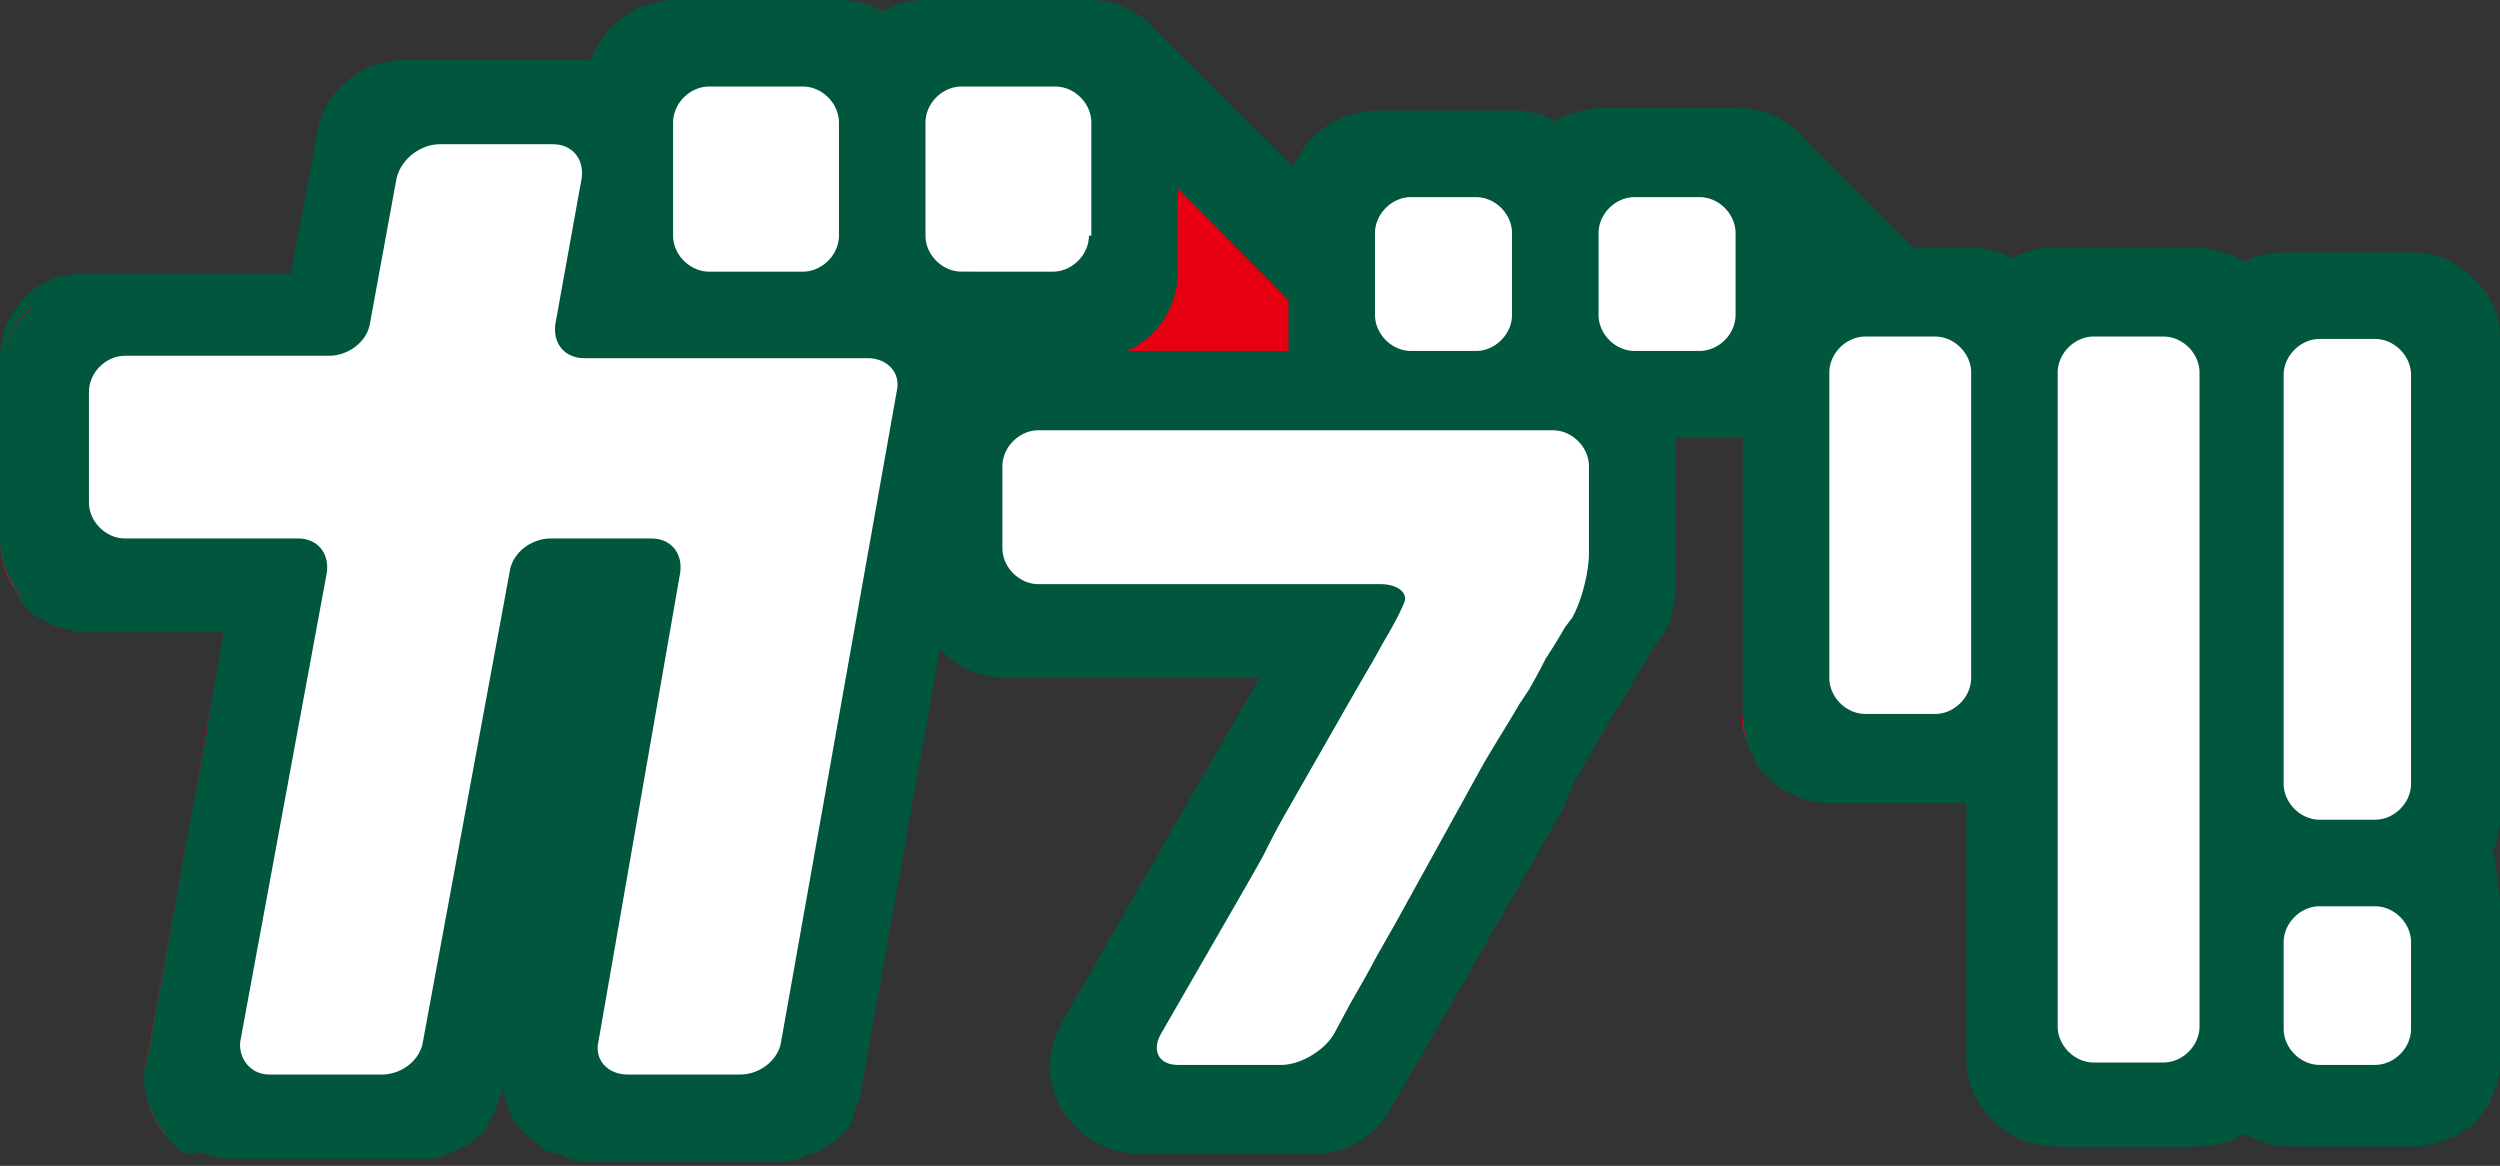 <svg version="1.1" id="レイヤー_1" xmlns="http://www.w3.org/2000/svg" x="0" y="0" viewBox="0 0 104 48.5" xml:space="preserve"><rect x="0" y="0" width="104" height="48.5" fill="#333333" stroke="none"/><style>.st0{fill:#e60012}.st1{fill:#00573d}.st2{fill:#fff}</style><path class="st0" d="M46.5 7.5H54v8.6h-7.5zm33 2.8h-3.6V8.2c0-.8-.3-1.5-.7-2.1-.1-.1-.1-.2-.2-.2l4.5 4.4z"/><path transform="rotate(-45.001 76.118 9.5)" class="st1" d="M74.3 5.8H78v7.3h-3.7z"/><path class="st1" d="M28.1 3.7h6.8v7.6h-6.8z"/><path class="st1" d="M34.9 0h-6.8c-2 0-3.7 1.6-3.7 3.7v7.6c0 2 1.6 3.7 3.7 3.7h6.8c2 0 3.7-1.6 3.7-3.7V3.7C38.5 1.6 36.9 0 34.9 0"/><path class="st1" d="M38.5 3.7h6.8v7.6h-6.8z"/><path class="st1" d="M49 3.7v7.6c0 1.4-.8 2.7-2.1 3.3-.5.2-1 .4-1.6.4h-6.8c-.7 0-1.3-.2-1.8-.5-1.1-.6-1.9-1.8-1.9-3.2V3.7c0-1.4.7-2.6 1.9-3.2.5-.3 1.1-.5 1.8-.5h6.8c1.1 0 2.2.5 2.8 1.3.5.7.9 1.5.9 2.4m17.1 14.5v6.3H66l-.1.2-1.6 2.8-1.8 3.2-5.3 9.1-.4.7-2.2 3.9h-7.2l4.8-8.4.4-.8h.1l4.2-7.4 1-1.7.9-1.6h-17v-6.3z"/><path class="st1" d="M69.7 18.2v6.3c0 .9-.3 1.7-.9 2.4l-1.4 2.4s0 .1-.1.1l-1.8 3.1-.5 1.2-4.6 8-.4.7-2.2 3.8c-.6 1.1-1.8 1.8-3.2 1.8h-7.2c-1.3 0-2.5-.7-3.2-1.8-.7-1.1-.7-2.5 0-3.7l4.8-8.4.3-.5.1-.2 3-5.2H41.8c-1.1 0-2-.5-2.7-1.2-.6-.7-1-1.5-1-2.5v-6.3c0-1.4.8-2.7 2.1-3.3.3-.2.6-.3 1-.3h25.4c1.8.2 3.1 1.7 3.1 3.6m-12.5-10h5.7v6.3h-5.7z"/><path class="st1" d="M66.6 8.2v6.3c0 1.3-.7 2.5-1.8 3.1-.5.3-1.2.5-1.8.5h-5.7c-2 0-3.7-1.6-3.7-3.7V8.2c0-.4.1-.8.2-1.2.5-1.4 1.9-2.4 3.5-2.4H63c.7 0 1.3.2 1.8.5 1 .6 1.8 1.8 1.8 3.1m0 0h5.7v6.3h-5.7z"/><path class="st1" d="M75.9 8.2v6.3c0 1.9-1.5 3.5-3.4 3.7h-5.9c-.7 0-1.3-.2-1.8-.5-1.1-.6-1.8-1.8-1.8-3.2V8.2c0-1.4.7-2.5 1.8-3.2.5-.3 1.2-.5 1.8-.5h5.7c.9 0 1.7.3 2.4.9l.1.1c.1 0 .1.1.2.2v.2l.1.1s.1.1.1.2c.1.1.1.2.2.2 0 .1.1.1.1.2s.1.1.1.2.1.2.1.3c0 .1 0 .2.1.3 0 .1 0 .2.1.3v.5m.2 5.8h5.8v15.7h-5.8z"/><path class="st1" d="M85.6 14v15.7c0 2-1.6 3.7-3.7 3.7h-5.8c-1 0-1.9-.4-2.6-1.1-.2-.2-.3-.3-.4-.5l-.3-.6c-.2-.4-.3-.9-.3-1.4V14c0-1.5.9-2.8 2.2-3.4.4-.2.8-.3 1.2-.3H82c.7 0 1.3.2 1.8.5 1.1.7 1.8 1.8 1.8 3.2m0 0h5.8v30.2h-5.8z"/><path class="st1" d="M95.1 14v30.2c0 1.4-.8 2.5-2 3.1-.5.3-1.1.4-1.7.4h-5.9c-1 0-1.9-.4-2.6-1.1-.7-.7-1.1-1.6-1.1-2.6V14c0-1.4.7-2.5 1.8-3.2.5-.3 1.2-.5 1.8-.5h5.9c.7 0 1.3.2 1.9.5 1.2.7 1.9 1.9 1.9 3.2"/><path class="st1" d="M95.1 14.1h5.2V34h-5.2z"/><path class="st1" d="M104 14.1V34c0 .7-.2 1.3-.5 1.8-.6 1.1-1.8 1.8-3.2 1.8h-5.2c-1.4 0-2.5-.7-3.2-1.8-.2-.3-.3-.7-.4-1.1-.1-.2-.1-.5-.1-.8V14c0-1.4.8-2.5 2-3.1.5-.3 1.1-.4 1.7-.4h5.2c.9 0 1.7.3 2.3.8l.5.5c.6.6.9 1.4.9 2.3m-8.9 23.6h5.2v6.5h-5.2z"/><path class="st1" d="M104 37.7v6.5c0 .3 0 .5-.1.7 0 .1 0 .2-.1.3 0 .1-.1.2-.1.3 0 .1-.1.2-.1.3 0 .1-.1.2-.2.3-.1.1-.1.2-.2.3-.1.1-.2.2-.2.3-.1.1-.2.2-.3.2-.1.1-.2.1-.3.2-.1.1-.2.1-.3.2h-.1c-.1 0-.2.1-.2.1-.1 0-.2.1-.3.1-.1 0-.2.1-.3.1-.1 0-.3 0-.4.1h-5.5c-.7 0-1.3-.2-1.9-.5-1.1-.6-1.8-1.8-1.8-3.1v-6.5c0-.3 0-.5.1-.8.1-.4.2-.7.4-1.1.6-1.1 1.8-1.8 3.2-1.8h5.3c1.4 0 2.5.7 3.2 1.8 0 .7.2 1.3.2 2M41.2 14.9c0 .2 0 .5-.1.7l-.4 2v.4l-.1.4-.1.6-.2 1-1.2 7-1.2 6.7-2.1 11.8c0 .1 0 .2-.1.3 0 .1-.1.2-.1.3 0 .1-.1.2-.1.3 0 .1-.1.2-.1.3 0 .1-.1.1-.1.2s-.1.2-.2.2l-.3.3c-.1.1-.2.2-.3.2-.1.1-.2.1-.3.2-.1 0-.1.1-.2.1-.1.1-.2.1-.3.1-.1 0-.2.1-.2.1-.2.1-.5.2-.7.2h-8.6c-.1 0-.2 0-.4-.1h-.1c-.1 0-.1 0-.2-.1-.1 0-.2-.1-.3-.1-.1 0-.2-.1-.3-.1h-.1c-.1 0-.2-.1-.3-.2l-.1-.1-.1-.1c-.1-.1-.2-.1-.3-.2l-.3-.3c-.5-.5-.7-1.2-.8-1.9v.2c0 .1 0 .2-.1.3 0 .1-.1.2-.1.3 0 .1-.1.2-.1.3 0 .1-.1.2-.1.2 0 .1-.1.1-.1.2-.1.1-.1.2-.2.3v.1l-.2.2c-.2.1-.3.3-.5.4-.1 0-.1.1-.2.1s-.1.1-.2.1-.2.1-.2.1c-.1 0-.2.1-.3.1-.1 0-.1 0-.2.1-.1 0-.2.1-.4.1H9.7c-.3 0-.5 0-.8-.1-.2-.1-.5-.1-.7-.2-.2.2-.4.1-.6 0-.2-.1-.4-.3-.5-.4-.7-.7-1.1-1.7-1.1-2.7 0-.2 0-.4.1-.7L8 33.7l.6-3.2v-.1l.2-1.2.5-2.9H3.7c-.3 0-.5 0-.8-.1-.2-.1-.5-.1-.7-.2l-.6-.3c-.2-.1-.4-.3-.5-.4-.7-.9-1.1-1.8-1.1-2.8v-7.6c0-1 .4-1.9 1.1-2.6.2-.2.3-.3.5-.4l.6-.3c.1 0 .1-.1.2-.1h.2c.1 0 .3-.1.4-.1h9.1l1.1-5.9c.3-1.7 1.8-3 3.6-3h7.9c1.7.1 3.1 1.4 3.4 3.1v1.5l-.8 4.4h10.3c.3 0 .7 0 1 .1.7.2 1.4.6 1.8 1.2.5.6.8 1.3.8 2v.1"/><path class="st2" d="M23.1 13.5c-.1.8.4 1.4 1.2 1.4h11.8c.8 0 1.4.6 1.2 1.4l-4.8 27c-.1.8-.9 1.4-1.7 1.4h-4.7c-.8 0-1.4-.6-1.2-1.4l3.4-19.5c.1-.8-.4-1.4-1.2-1.4h-4.2c-.8 0-1.6.6-1.7 1.4l-3.6 19.5c-.1.8-.9 1.4-1.7 1.4h-4.7c-.8 0-1.3-.7-1.2-1.4l3.6-19.5c.1-.8-.4-1.4-1.2-1.4H5.2c-.8 0-1.5-.7-1.5-1.5v-4.6c0-.8.7-1.5 1.5-1.5h8.5c.8 0 1.6-.6 1.7-1.4l1.1-6c.2-.8 1-1.4 1.8-1.4H23c.8 0 1.3.6 1.2 1.4l-1.1 6.1zm1.4-3.8"/><path class="st2" d="M34.9 9.8c0 .8-.7 1.5-1.5 1.5h-3.9c-.8 0-1.5-.7-1.5-1.5V5.1c0-.8.7-1.5 1.5-1.5h3.9c.8 0 1.5.7 1.5 1.5v4.7zm10.4 0c0 .8-.7 1.5-1.5 1.5H40c-.8 0-1.5-.7-1.5-1.5V5.1c0-.8.7-1.5 1.5-1.5h3.9c.8 0 1.5.7 1.5 1.5v4.7zM66.1 23c0 .8-.3 2-.7 2.7l-.3.4a25 25 0 01-.8 1.3s-.3.6-.7 1.3l-.4.6c-.4.7-1.1 1.8-1.5 2.5L58 38.5c-.4.7-.8 1.4-.9 1.6-.1.2-.5.9-.9 1.6l-.7 1.3c-.4.7-1.4 1.3-2.2 1.3H49c-.8 0-1.1-.6-.7-1.3l3.4-5.9c.4-.7.8-1.4.9-1.6l.2-.4s.3-.6.7-1.3l2.8-4.9c.4-.7 1-1.7 1.2-2.1.3-.5.7-1.2.9-1.7.2-.4-.2-.8-1-.8H43.2c-.8 0-1.5-.7-1.5-1.5v-3.4c0-.8.7-1.5 1.5-1.5h21.4c.8 0 1.5.7 1.5 1.5V23zm-3.2-9.9c0 .8-.7 1.5-1.5 1.5h-2.7c-.8 0-1.5-.7-1.5-1.5V9.7c0-.8.7-1.5 1.5-1.5h2.7c.8 0 1.5.7 1.5 1.5v3.4zm9.3 0c0 .8-.7 1.5-1.5 1.5H68c-.8 0-1.5-.7-1.5-1.5V9.7c0-.8.7-1.5 1.5-1.5h2.7c.8 0 1.5.7 1.5 1.5v3.4zM82 28.2c0 .8-.7 1.5-1.5 1.5h-2.9c-.8 0-1.5-.7-1.5-1.5V15.5c0-.8.7-1.5 1.5-1.5h2.9c.8 0 1.5.7 1.5 1.5v12.7zm9.5 14.5c0 .8-.7 1.5-1.5 1.5h-2.9c-.8 0-1.5-.7-1.5-1.5V15.5c0-.8.7-1.5 1.5-1.5H90c.8 0 1.5.7 1.5 1.5v27.2zm8.8-10.1c0 .8-.7 1.5-1.5 1.5h-2.3c-.8 0-1.5-.7-1.5-1.5v-17c0-.8.7-1.5 1.5-1.5h2.3c.8 0 1.5.7 1.5 1.5v17zm-1.5 5.1c.8 0 1.5.7 1.5 1.5v3.6c0 .8-.7 1.5-1.5 1.5h-2.3c-.8 0-1.5-.7-1.5-1.5v-3.6c0-.8.7-1.5 1.5-1.5h2.3z"/><path class="st0" d="M0 15.3v7.1c0 1 .4 1.9 1.1 2.6-.7-.6-1.1-1.5-1.1-2.5v-7.2c0-1 .7-2 1.4-2.6-.7.7-1.4 1.6-1.4 2.6m8.8 13.8l-.2 1.2v.1L8 33.7 6.1 44.2c-.1.2-.1.4-.1.6 0 1 .4 1.9 1.1 2.6-.7-.6-1.1-1.6-1.1-2.6 0-.2 0-.4.1-.7L8 33.7l.6-3.2v-.1l.2-1.3zm.6-3L8.9 29l.5-2.9zm12.4 21.1l.3.3-.3-.3c-.5-.6-.8-1.2-.8-1.9 0 .7.3 1.3.8 1.9m50.7-17.5c0 .5.1 1 .3 1.4-.2-.4-.4-.9-.3-1.4V18.2v11.5zM82 44.2c0 1 .4 1.9 1.1 2.6-.7-.7-1.1-1.6-1.1-2.6V33.4v10.8z"/><path class="st1" d="M53.9 12.8l-8.6-8.7 2.8-2.8 8.7 8.6z"/></svg>